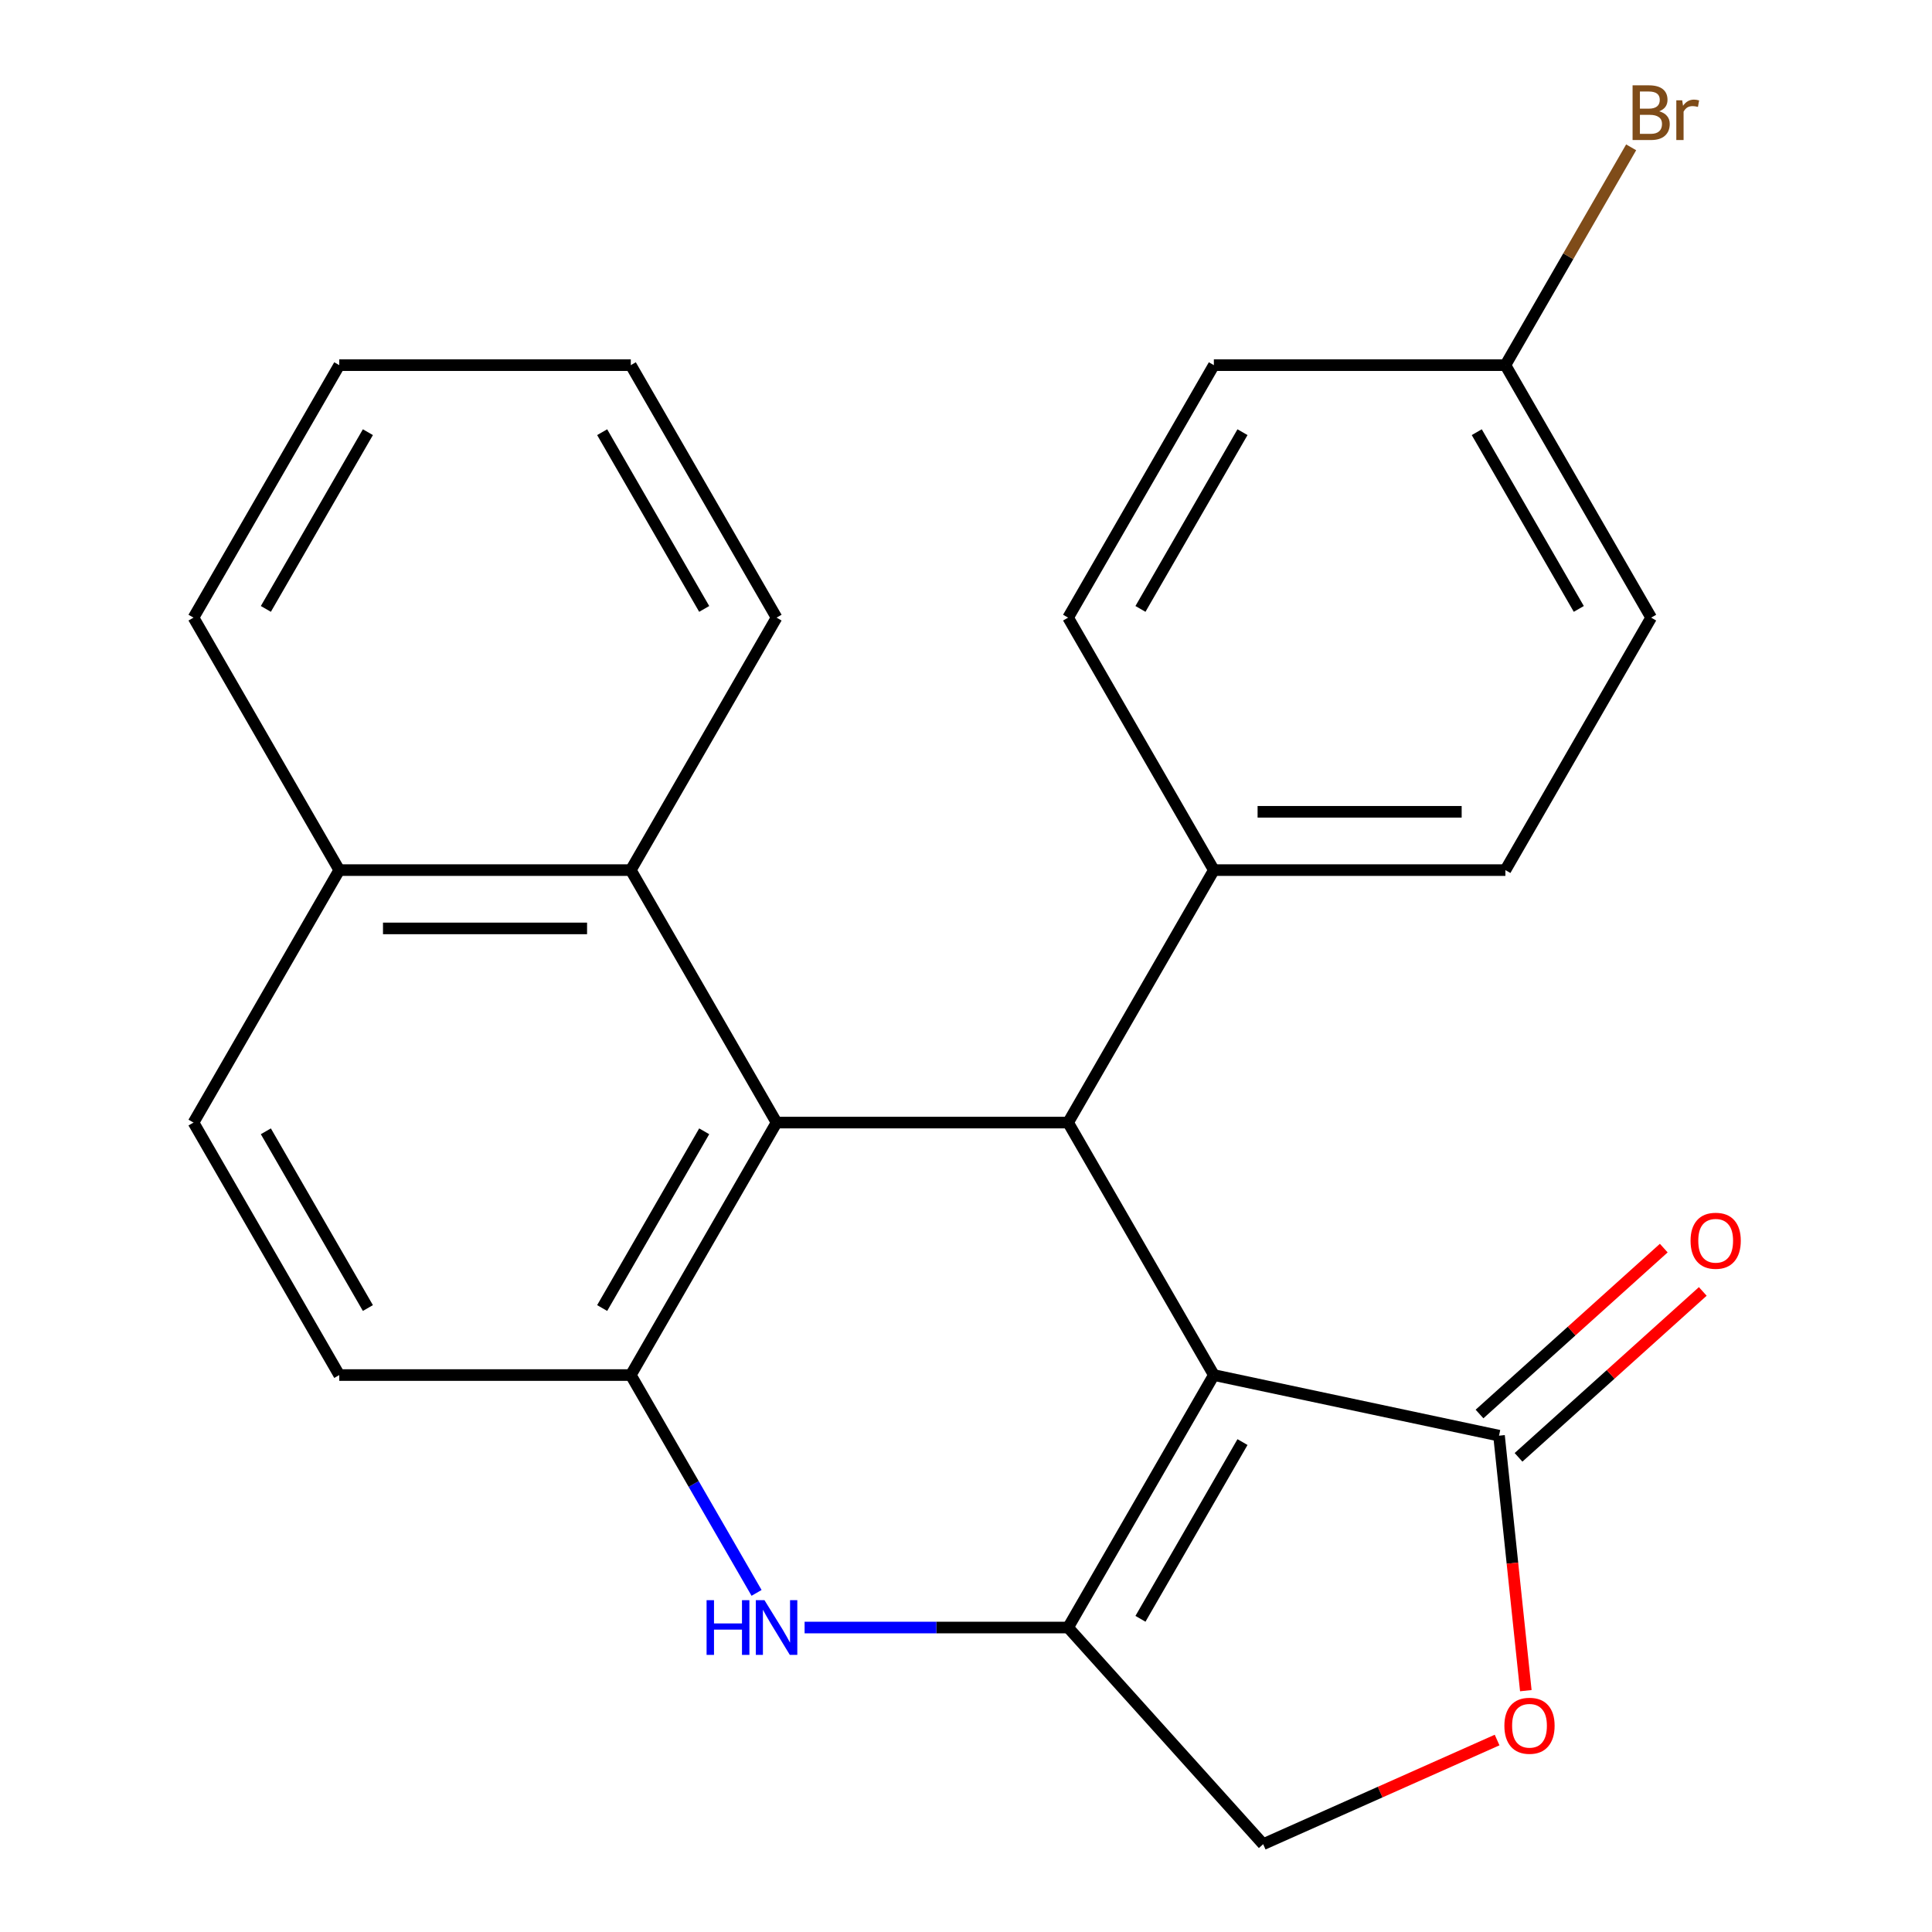 <?xml version='1.0' encoding='iso-8859-1'?>
<svg version='1.1' baseProfile='full'
              xmlns='http://www.w3.org/2000/svg'
                      xmlns:rdkit='http://www.rdkit.org/xml'
                      xmlns:xlink='http://www.w3.org/1999/xlink'
                  xml:space='preserve'
width='1000px' height='1000px' viewBox='0 0 1000 1000'>
<!-- END OF HEADER -->
<rect style='opacity:1.0;fill:#FFFFFF;stroke:none' width='1000' height='1000' x='0' y='0'> </rect>
<path class='bond-0' d='M 628.293,711.727 L 552.844,842.407' style='fill:none;fill-rule:evenodd;stroke:#000000;stroke-width:6px;stroke-linecap:butt;stroke-linejoin:miter;stroke-opacity:1' />
<path class='bond-0' d='M 643.112,746.419 L 590.298,837.895' style='fill:none;fill-rule:evenodd;stroke:#000000;stroke-width:6px;stroke-linecap:butt;stroke-linejoin:miter;stroke-opacity:1' />
<path class='bond-1' d='M 628.293,711.727 L 552.844,581.046' style='fill:none;fill-rule:evenodd;stroke:#000000;stroke-width:6px;stroke-linecap:butt;stroke-linejoin:miter;stroke-opacity:1' />
<path class='bond-5' d='M 628.293,711.727 L 775.892,743.1' style='fill:none;fill-rule:evenodd;stroke:#000000;stroke-width:6px;stroke-linecap:butt;stroke-linejoin:miter;stroke-opacity:1' />
<path class='bond-3' d='M 552.844,842.407 L 484.652,842.407' style='fill:none;fill-rule:evenodd;stroke:#000000;stroke-width:6px;stroke-linecap:butt;stroke-linejoin:miter;stroke-opacity:1' />
<path class='bond-3' d='M 484.652,842.407 L 416.46,842.407' style='fill:none;fill-rule:evenodd;stroke:#0000FF;stroke-width:6px;stroke-linecap:butt;stroke-linejoin:miter;stroke-opacity:1' />
<path class='bond-8' d='M 552.844,842.407 L 653.814,954.545' style='fill:none;fill-rule:evenodd;stroke:#000000;stroke-width:6px;stroke-linecap:butt;stroke-linejoin:miter;stroke-opacity:1' />
<path class='bond-2' d='M 552.844,581.046 L 401.948,581.046' style='fill:none;fill-rule:evenodd;stroke:#000000;stroke-width:6px;stroke-linecap:butt;stroke-linejoin:miter;stroke-opacity:1' />
<path class='bond-9' d='M 552.844,581.046 L 628.293,450.366' style='fill:none;fill-rule:evenodd;stroke:#000000;stroke-width:6px;stroke-linecap:butt;stroke-linejoin:miter;stroke-opacity:1' />
<path class='bond-4' d='M 401.948,581.046 L 326.499,711.727' style='fill:none;fill-rule:evenodd;stroke:#000000;stroke-width:6px;stroke-linecap:butt;stroke-linejoin:miter;stroke-opacity:1' />
<path class='bond-4' d='M 364.494,585.559 L 311.68,677.035' style='fill:none;fill-rule:evenodd;stroke:#000000;stroke-width:6px;stroke-linecap:butt;stroke-linejoin:miter;stroke-opacity:1' />
<path class='bond-7' d='M 401.948,581.046 L 326.499,450.366' style='fill:none;fill-rule:evenodd;stroke:#000000;stroke-width:6px;stroke-linecap:butt;stroke-linejoin:miter;stroke-opacity:1' />
<path class='bond-25' d='M 391.594,824.475 L 359.047,768.101' style='fill:none;fill-rule:evenodd;stroke:#0000FF;stroke-width:6px;stroke-linecap:butt;stroke-linejoin:miter;stroke-opacity:1' />
<path class='bond-25' d='M 359.047,768.101 L 326.499,711.727' style='fill:none;fill-rule:evenodd;stroke:#000000;stroke-width:6px;stroke-linecap:butt;stroke-linejoin:miter;stroke-opacity:1' />
<path class='bond-10' d='M 326.499,711.727 L 175.602,711.727' style='fill:none;fill-rule:evenodd;stroke:#000000;stroke-width:6px;stroke-linecap:butt;stroke-linejoin:miter;stroke-opacity:1' />
<path class='bond-6' d='M 775.892,743.1 L 782.828,809.089' style='fill:none;fill-rule:evenodd;stroke:#000000;stroke-width:6px;stroke-linecap:butt;stroke-linejoin:miter;stroke-opacity:1' />
<path class='bond-6' d='M 782.828,809.089 L 789.763,875.078' style='fill:none;fill-rule:evenodd;stroke:#FF0000;stroke-width:6px;stroke-linecap:butt;stroke-linejoin:miter;stroke-opacity:1' />
<path class='bond-11' d='M 785.989,754.314 L 833.672,711.38' style='fill:none;fill-rule:evenodd;stroke:#000000;stroke-width:6px;stroke-linecap:butt;stroke-linejoin:miter;stroke-opacity:1' />
<path class='bond-11' d='M 833.672,711.38 L 881.355,668.446' style='fill:none;fill-rule:evenodd;stroke:#FF0000;stroke-width:6px;stroke-linecap:butt;stroke-linejoin:miter;stroke-opacity:1' />
<path class='bond-11' d='M 765.795,731.886 L 813.478,688.952' style='fill:none;fill-rule:evenodd;stroke:#000000;stroke-width:6px;stroke-linecap:butt;stroke-linejoin:miter;stroke-opacity:1' />
<path class='bond-11' d='M 813.478,688.952 L 861.161,646.019' style='fill:none;fill-rule:evenodd;stroke:#FF0000;stroke-width:6px;stroke-linecap:butt;stroke-linejoin:miter;stroke-opacity:1' />
<path class='bond-24' d='M 774.893,900.638 L 714.353,927.592' style='fill:none;fill-rule:evenodd;stroke:#FF0000;stroke-width:6px;stroke-linecap:butt;stroke-linejoin:miter;stroke-opacity:1' />
<path class='bond-24' d='M 714.353,927.592 L 653.814,954.545' style='fill:none;fill-rule:evenodd;stroke:#000000;stroke-width:6px;stroke-linecap:butt;stroke-linejoin:miter;stroke-opacity:1' />
<path class='bond-12' d='M 326.499,450.366 L 175.602,450.366' style='fill:none;fill-rule:evenodd;stroke:#000000;stroke-width:6px;stroke-linecap:butt;stroke-linejoin:miter;stroke-opacity:1' />
<path class='bond-12' d='M 303.865,480.545 L 198.237,480.545' style='fill:none;fill-rule:evenodd;stroke:#000000;stroke-width:6px;stroke-linecap:butt;stroke-linejoin:miter;stroke-opacity:1' />
<path class='bond-20' d='M 326.499,450.366 L 401.948,319.686' style='fill:none;fill-rule:evenodd;stroke:#000000;stroke-width:6px;stroke-linecap:butt;stroke-linejoin:miter;stroke-opacity:1' />
<path class='bond-14' d='M 628.293,450.366 L 779.189,450.366' style='fill:none;fill-rule:evenodd;stroke:#000000;stroke-width:6px;stroke-linecap:butt;stroke-linejoin:miter;stroke-opacity:1' />
<path class='bond-14' d='M 650.927,420.187 L 756.555,420.187' style='fill:none;fill-rule:evenodd;stroke:#000000;stroke-width:6px;stroke-linecap:butt;stroke-linejoin:miter;stroke-opacity:1' />
<path class='bond-15' d='M 628.293,450.366 L 552.844,319.686' style='fill:none;fill-rule:evenodd;stroke:#000000;stroke-width:6px;stroke-linecap:butt;stroke-linejoin:miter;stroke-opacity:1' />
<path class='bond-27' d='M 175.602,711.727 L 100.154,581.046' style='fill:none;fill-rule:evenodd;stroke:#000000;stroke-width:6px;stroke-linecap:butt;stroke-linejoin:miter;stroke-opacity:1' />
<path class='bond-27' d='M 190.421,677.035 L 137.607,585.559' style='fill:none;fill-rule:evenodd;stroke:#000000;stroke-width:6px;stroke-linecap:butt;stroke-linejoin:miter;stroke-opacity:1' />
<path class='bond-13' d='M 175.602,450.366 L 100.154,581.046' style='fill:none;fill-rule:evenodd;stroke:#000000;stroke-width:6px;stroke-linecap:butt;stroke-linejoin:miter;stroke-opacity:1' />
<path class='bond-21' d='M 175.602,450.366 L 100.154,319.686' style='fill:none;fill-rule:evenodd;stroke:#000000;stroke-width:6px;stroke-linecap:butt;stroke-linejoin:miter;stroke-opacity:1' />
<path class='bond-17' d='M 779.189,450.366 L 854.638,319.686' style='fill:none;fill-rule:evenodd;stroke:#000000;stroke-width:6px;stroke-linecap:butt;stroke-linejoin:miter;stroke-opacity:1' />
<path class='bond-18' d='M 552.844,319.686 L 628.293,189.005' style='fill:none;fill-rule:evenodd;stroke:#000000;stroke-width:6px;stroke-linecap:butt;stroke-linejoin:miter;stroke-opacity:1' />
<path class='bond-18' d='M 590.298,315.173 L 643.112,223.697' style='fill:none;fill-rule:evenodd;stroke:#000000;stroke-width:6px;stroke-linecap:butt;stroke-linejoin:miter;stroke-opacity:1' />
<path class='bond-16' d='M 779.189,189.005 L 628.293,189.005' style='fill:none;fill-rule:evenodd;stroke:#000000;stroke-width:6px;stroke-linecap:butt;stroke-linejoin:miter;stroke-opacity:1' />
<path class='bond-19' d='M 779.189,189.005 L 811.737,132.631' style='fill:none;fill-rule:evenodd;stroke:#000000;stroke-width:6px;stroke-linecap:butt;stroke-linejoin:miter;stroke-opacity:1' />
<path class='bond-19' d='M 811.737,132.631 L 844.285,76.257' style='fill:none;fill-rule:evenodd;stroke:#7F4C19;stroke-width:6px;stroke-linecap:butt;stroke-linejoin:miter;stroke-opacity:1' />
<path class='bond-26' d='M 779.189,189.005 L 854.638,319.686' style='fill:none;fill-rule:evenodd;stroke:#000000;stroke-width:6px;stroke-linecap:butt;stroke-linejoin:miter;stroke-opacity:1' />
<path class='bond-26' d='M 764.371,223.697 L 817.184,315.173' style='fill:none;fill-rule:evenodd;stroke:#000000;stroke-width:6px;stroke-linecap:butt;stroke-linejoin:miter;stroke-opacity:1' />
<path class='bond-22' d='M 401.948,319.686 L 326.499,189.005' style='fill:none;fill-rule:evenodd;stroke:#000000;stroke-width:6px;stroke-linecap:butt;stroke-linejoin:miter;stroke-opacity:1' />
<path class='bond-22' d='M 364.494,315.173 L 311.68,223.697' style='fill:none;fill-rule:evenodd;stroke:#000000;stroke-width:6px;stroke-linecap:butt;stroke-linejoin:miter;stroke-opacity:1' />
<path class='bond-28' d='M 100.154,319.686 L 175.602,189.005' style='fill:none;fill-rule:evenodd;stroke:#000000;stroke-width:6px;stroke-linecap:butt;stroke-linejoin:miter;stroke-opacity:1' />
<path class='bond-28' d='M 137.607,315.173 L 190.421,223.697' style='fill:none;fill-rule:evenodd;stroke:#000000;stroke-width:6px;stroke-linecap:butt;stroke-linejoin:miter;stroke-opacity:1' />
<path class='bond-23' d='M 326.499,189.005 L 175.602,189.005' style='fill:none;fill-rule:evenodd;stroke:#000000;stroke-width:6px;stroke-linecap:butt;stroke-linejoin:miter;stroke-opacity:1' />
<path  class='atom-4' d='M 365.728 828.247
L 369.568 828.247
L 369.568 840.287
L 384.048 840.287
L 384.048 828.247
L 387.888 828.247
L 387.888 856.567
L 384.048 856.567
L 384.048 843.487
L 369.568 843.487
L 369.568 856.567
L 365.728 856.567
L 365.728 828.247
' fill='#0000FF'/>
<path  class='atom-4' d='M 395.688 828.247
L 404.968 843.247
Q 405.888 844.727, 407.368 847.407
Q 408.848 850.087, 408.928 850.247
L 408.928 828.247
L 412.688 828.247
L 412.688 856.567
L 408.808 856.567
L 398.848 840.167
Q 397.688 838.247, 396.448 836.047
Q 395.248 833.847, 394.888 833.167
L 394.888 856.567
L 391.208 856.567
L 391.208 828.247
L 395.688 828.247
' fill='#0000FF'/>
<path  class='atom-7' d='M 778.665 893.25
Q 778.665 886.45, 782.025 882.65
Q 785.385 878.85, 791.665 878.85
Q 797.945 878.85, 801.305 882.65
Q 804.665 886.45, 804.665 893.25
Q 804.665 900.13, 801.265 904.05
Q 797.865 907.93, 791.665 907.93
Q 785.425 907.93, 782.025 904.05
Q 778.665 900.17, 778.665 893.25
M 791.665 904.73
Q 795.985 904.73, 798.305 901.85
Q 800.665 898.93, 800.665 893.25
Q 800.665 887.69, 798.305 884.89
Q 795.985 882.05, 791.665 882.05
Q 787.345 882.05, 784.985 884.85
Q 782.665 887.65, 782.665 893.25
Q 782.665 898.97, 784.985 901.85
Q 787.345 904.73, 791.665 904.73
' fill='#FF0000'/>
<path  class='atom-12' d='M 875.03 642.21
Q 875.03 635.41, 878.39 631.61
Q 881.75 627.81, 888.03 627.81
Q 894.31 627.81, 897.67 631.61
Q 901.03 635.41, 901.03 642.21
Q 901.03 649.09, 897.63 653.01
Q 894.23 656.89, 888.03 656.89
Q 881.79 656.89, 878.39 653.01
Q 875.03 649.13, 875.03 642.21
M 888.03 653.69
Q 892.35 653.69, 894.67 650.81
Q 897.03 647.89, 897.03 642.21
Q 897.03 636.65, 894.67 633.85
Q 892.35 631.01, 888.03 631.01
Q 883.71 631.01, 881.35 633.81
Q 879.03 636.61, 879.03 642.21
Q 879.03 647.93, 881.35 650.81
Q 883.71 653.69, 888.03 653.69
' fill='#FF0000'/>
<path  class='atom-20' d='M 858.778 57.605
Q 861.498 58.365, 862.858 60.045
Q 864.258 61.685, 864.258 64.125
Q 864.258 68.045, 861.738 70.285
Q 859.258 72.485, 854.538 72.485
L 845.018 72.485
L 845.018 44.165
L 853.378 44.165
Q 858.218 44.165, 860.658 46.125
Q 863.098 48.085, 863.098 51.685
Q 863.098 55.965, 858.778 57.605
M 848.818 47.365
L 848.818 56.245
L 853.378 56.245
Q 856.178 56.245, 857.618 55.125
Q 859.098 53.965, 859.098 51.685
Q 859.098 47.365, 853.378 47.365
L 848.818 47.365
M 854.538 69.285
Q 857.298 69.285, 858.778 67.965
Q 860.258 66.645, 860.258 64.125
Q 860.258 61.805, 858.618 60.645
Q 857.018 59.445, 853.938 59.445
L 848.818 59.445
L 848.818 69.285
L 854.538 69.285
' fill='#7F4C19'/>
<path  class='atom-20' d='M 870.698 51.925
L 871.138 54.765
Q 873.298 51.565, 876.818 51.565
Q 877.938 51.565, 879.458 51.965
L 878.858 55.325
Q 877.138 54.925, 876.178 54.925
Q 874.498 54.925, 873.378 55.605
Q 872.298 56.245, 871.418 57.805
L 871.418 72.485
L 867.658 72.485
L 867.658 51.925
L 870.698 51.925
' fill='#7F4C19'/>
</svg>
